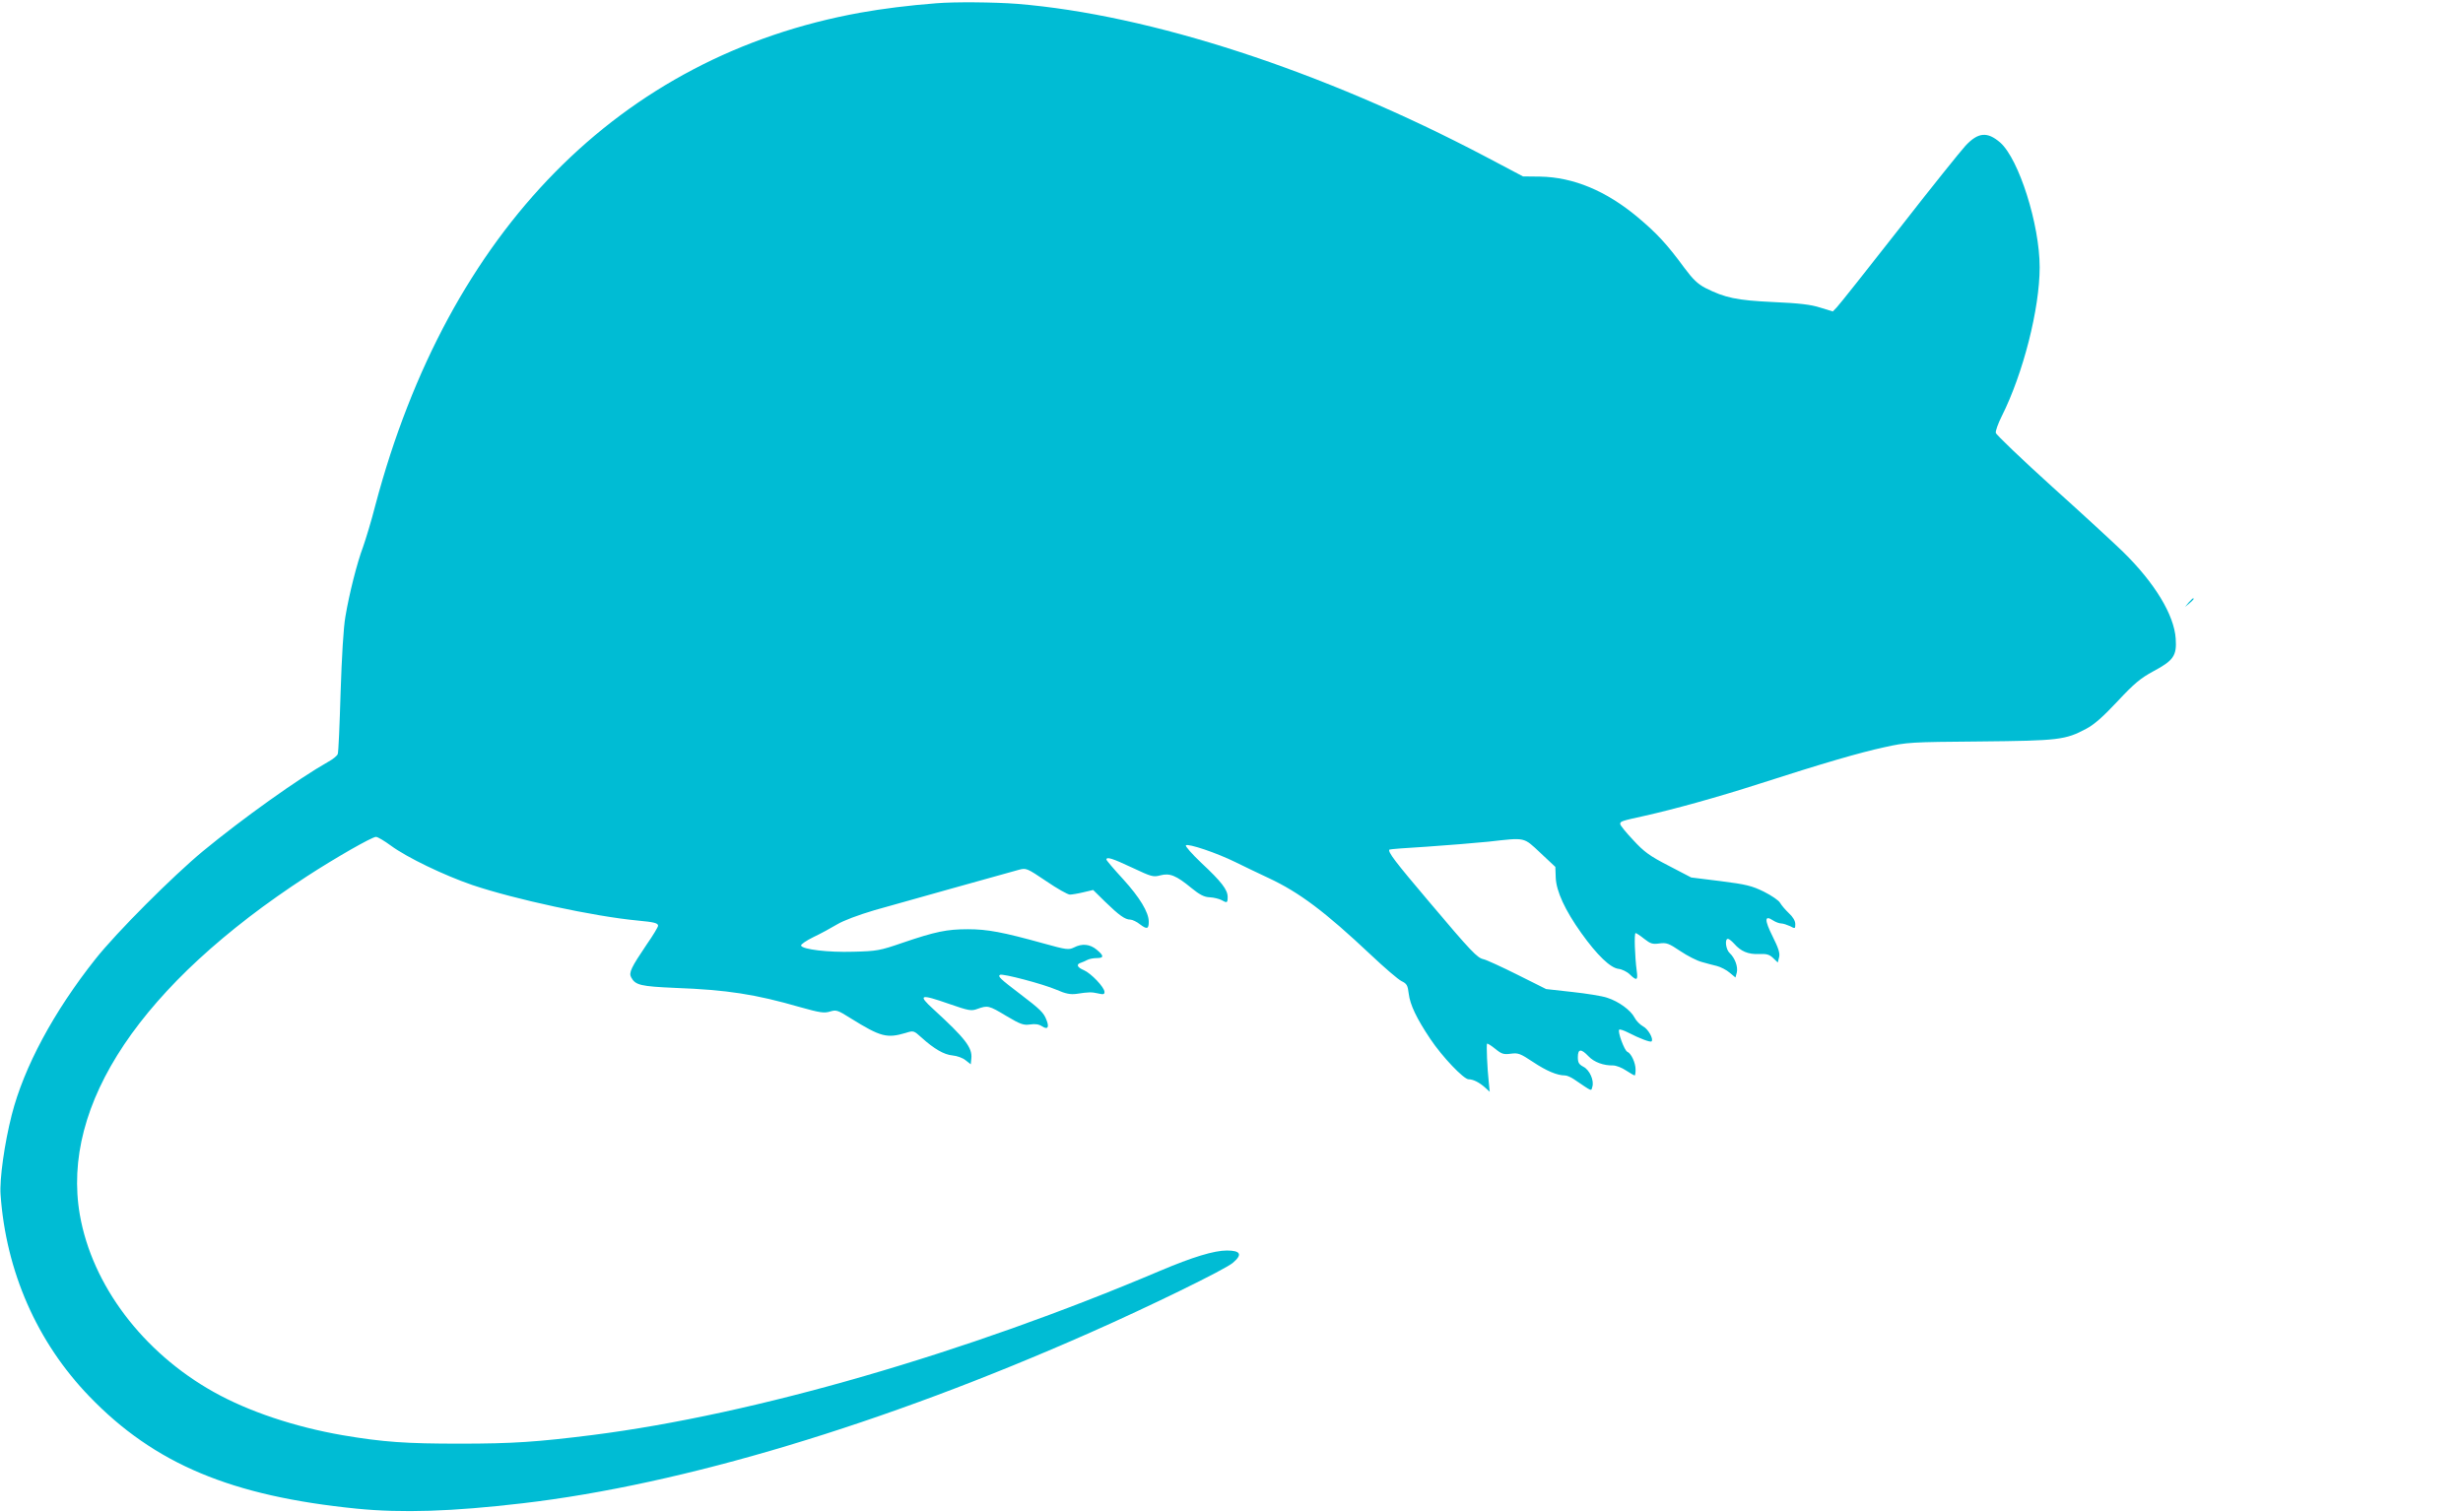 <?xml version="1.0" standalone="no"?>
<!DOCTYPE svg PUBLIC "-//W3C//DTD SVG 20010904//EN"
 "http://www.w3.org/TR/2001/REC-SVG-20010904/DTD/svg10.dtd">
<svg version="1.0" xmlns="http://www.w3.org/2000/svg"
 width="1280pt" height="786pt" viewBox="0 0 1280 786"
 preserveAspectRatio="xMidYMid meet">
<g transform="translate(0,786) scale(0.1,-0.1)"
fill="#00bcd4" stroke="none">
<path d="M4865 7843 c-142 -11 -278 -28 -395 -49 -1248 -226 -2140 -1132
-2519 -2559 -21 -83 -51 -180 -64 -217 -31 -82 -72 -243 -92 -363 -10 -55 -19
-210 -25 -395 -5 -168 -11 -312 -15 -320 -3 -8 -24 -26 -48 -39 -159 -90 -447
-296 -652 -465 -157 -130 -449 -422 -559 -561 -216 -272 -372 -562 -435 -810
-38 -149 -64 -335 -58 -415 28 -398 189 -766 461 -1048 338 -351 739 -519
1391 -584 234 -23 493 -15 860 28 832 97 1873 410 2950 887 306 135 703 329
742 363 51 43 41 64 -31 64 -67 0 -178 -34 -346 -105 -1010 -429 -2109 -747
-2950 -854 -287 -36 -414 -45 -690 -45 -279 0 -398 8 -610 44 -248 43 -488
123 -670 225 -368 206 -631 555 -695 920 -100 574 320 1200 1180 1760 146 95
338 205 359 205 9 0 44 -21 78 -46 83 -61 274 -153 422 -204 219 -74 634 -164
861 -185 85 -8 105 -13 105 -27 0 -6 -26 -50 -59 -97 -81 -120 -94 -147 -81
-171 22 -41 49 -47 230 -55 269 -10 416 -33 648 -100 103 -29 125 -32 155 -23
33 10 40 8 108 -35 156 -97 188 -105 286 -76 41 13 42 12 82 -24 65 -59 117
-89 161 -93 23 -2 54 -13 68 -25 l27 -21 3 30 c6 56 -31 104 -198 257 -82 75
-69 80 82 27 104 -36 116 -38 148 -26 53 19 59 18 150 -37 74 -44 90 -49 124
-44 26 4 46 1 62 -10 28 -18 38 -6 23 32 -15 40 -32 56 -141 139 -100 76 -114
89 -101 97 13 8 224 -48 292 -77 50 -22 74 -26 105 -22 65 10 79 10 114 2 26
-6 32 -5 32 8 0 24 -70 97 -107 113 -36 15 -42 31 -15 39 9 3 25 10 34 15 10
5 31 9 48 9 38 0 38 12 -1 44 -35 29 -76 33 -118 11 -27 -13 -39 -12 -157 21
-213 59 -292 74 -394 74 -109 0 -168 -12 -341 -71 -116 -40 -132 -43 -254 -46
-132 -4 -265 12 -272 32 -2 6 27 26 64 44 38 18 93 48 123 66 33 20 111 49
195 74 145 41 680 191 750 210 38 10 41 9 142 -59 57 -39 112 -70 123 -70 10
0 41 5 70 12 l51 12 62 -61 c73 -71 104 -93 131 -93 10 0 34 -11 51 -25 36
-27 45 -24 45 14 0 49 -47 126 -133 221 -48 52 -87 98 -87 102 0 16 30 7 134
-42 100 -47 109 -50 146 -40 49 13 82 0 162 -66 43 -35 66 -47 95 -48 21 -1
48 -8 60 -14 30 -17 33 -16 33 16 0 37 -32 79 -137 177 -48 46 -84 86 -80 91
11 11 162 -40 257 -87 41 -20 119 -58 173 -83 160 -75 292 -174 531 -399 71
-67 143 -129 160 -137 27 -13 32 -22 37 -65 7 -58 41 -129 112 -235 62 -93
174 -210 199 -210 24 0 56 -16 87 -44 l23 -21 -5 50 c-8 71 -13 195 -9 200 3
2 22 -10 43 -27 33 -27 44 -30 81 -25 38 5 49 1 115 -43 69 -46 125 -70 166
-70 10 0 31 -9 47 -20 99 -67 88 -62 95 -40 11 33 -14 89 -46 105 -24 13 -29
22 -29 50 0 44 17 45 55 5 29 -31 78 -49 128 -48 15 0 45 -11 67 -26 22 -14
42 -26 45 -26 3 0 5 14 5 30 0 36 -23 85 -43 93 -15 6 -52 106 -42 115 3 3 25
-4 48 -16 58 -30 114 -51 120 -45 12 12 -18 65 -44 78 -16 9 -36 29 -44 45
-20 39 -83 85 -143 104 -26 9 -108 22 -182 30 l-135 15 -150 75 c-82 41 -161
77 -175 80 -33 7 -62 37 -285 301 -173 204 -215 259 -204 269 2 2 90 9 194 15
105 7 249 19 320 26 196 22 181 25 270 -58 l78 -73 2 -56 c3 -71 48 -169 133
-288 83 -116 151 -181 193 -186 18 -2 45 -15 59 -29 36 -35 43 -31 36 18 -10
75 -14 197 -6 197 4 0 24 -13 45 -30 32 -25 43 -29 78 -24 38 5 49 1 110 -40
37 -25 87 -50 110 -56 23 -7 59 -16 79 -21 20 -5 51 -21 67 -35 l30 -25 7 26
c7 30 -10 76 -37 101 -20 18 -27 74 -9 74 6 0 20 -12 33 -26 34 -39 72 -55
127 -53 40 2 55 -2 74 -20 l25 -24 7 28 c5 20 -3 46 -34 108 -43 86 -42 112 2
83 14 -9 33 -16 43 -16 10 0 30 -7 46 -14 26 -14 27 -14 27 11 0 16 -12 37
-34 57 -18 17 -38 41 -45 53 -6 12 -44 38 -84 58 -63 31 -92 38 -225 55 l-153
19 -117 61 c-99 51 -128 72 -184 133 -38 40 -68 77 -68 84 0 14 7 16 125 42
157 35 383 98 595 166 335 108 524 163 653 191 117 26 136 27 496 30 411 4
444 8 553 66 42 22 88 63 163 143 87 93 118 119 186 156 105 56 122 81 116
169 -8 124 -109 290 -274 452 -43 42 -208 194 -368 338 -159 144 -291 270
-293 280 -2 10 12 49 31 87 111 221 197 558 197 774 0 222 -108 562 -205 648
-67 58 -115 54 -181 -17 -24 -26 -180 -220 -345 -432 -166 -212 -311 -395
-323 -407 l-21 -22 -65 20 c-49 16 -110 23 -245 29 -191 9 -250 22 -352 73
-40 21 -65 45 -109 104 -92 125 -143 180 -243 264 -164 137 -334 208 -507 211
l-89 1 -195 103 c-847 446 -1743 738 -2434 794 -119 9 -326 11 -421 3z"/>
<path d="M11374 4728 l-19 -23 23 19 c21 18 27 26 19 26 -2 0 -12 -10 -23 -22z"/>
</g>
</svg>
